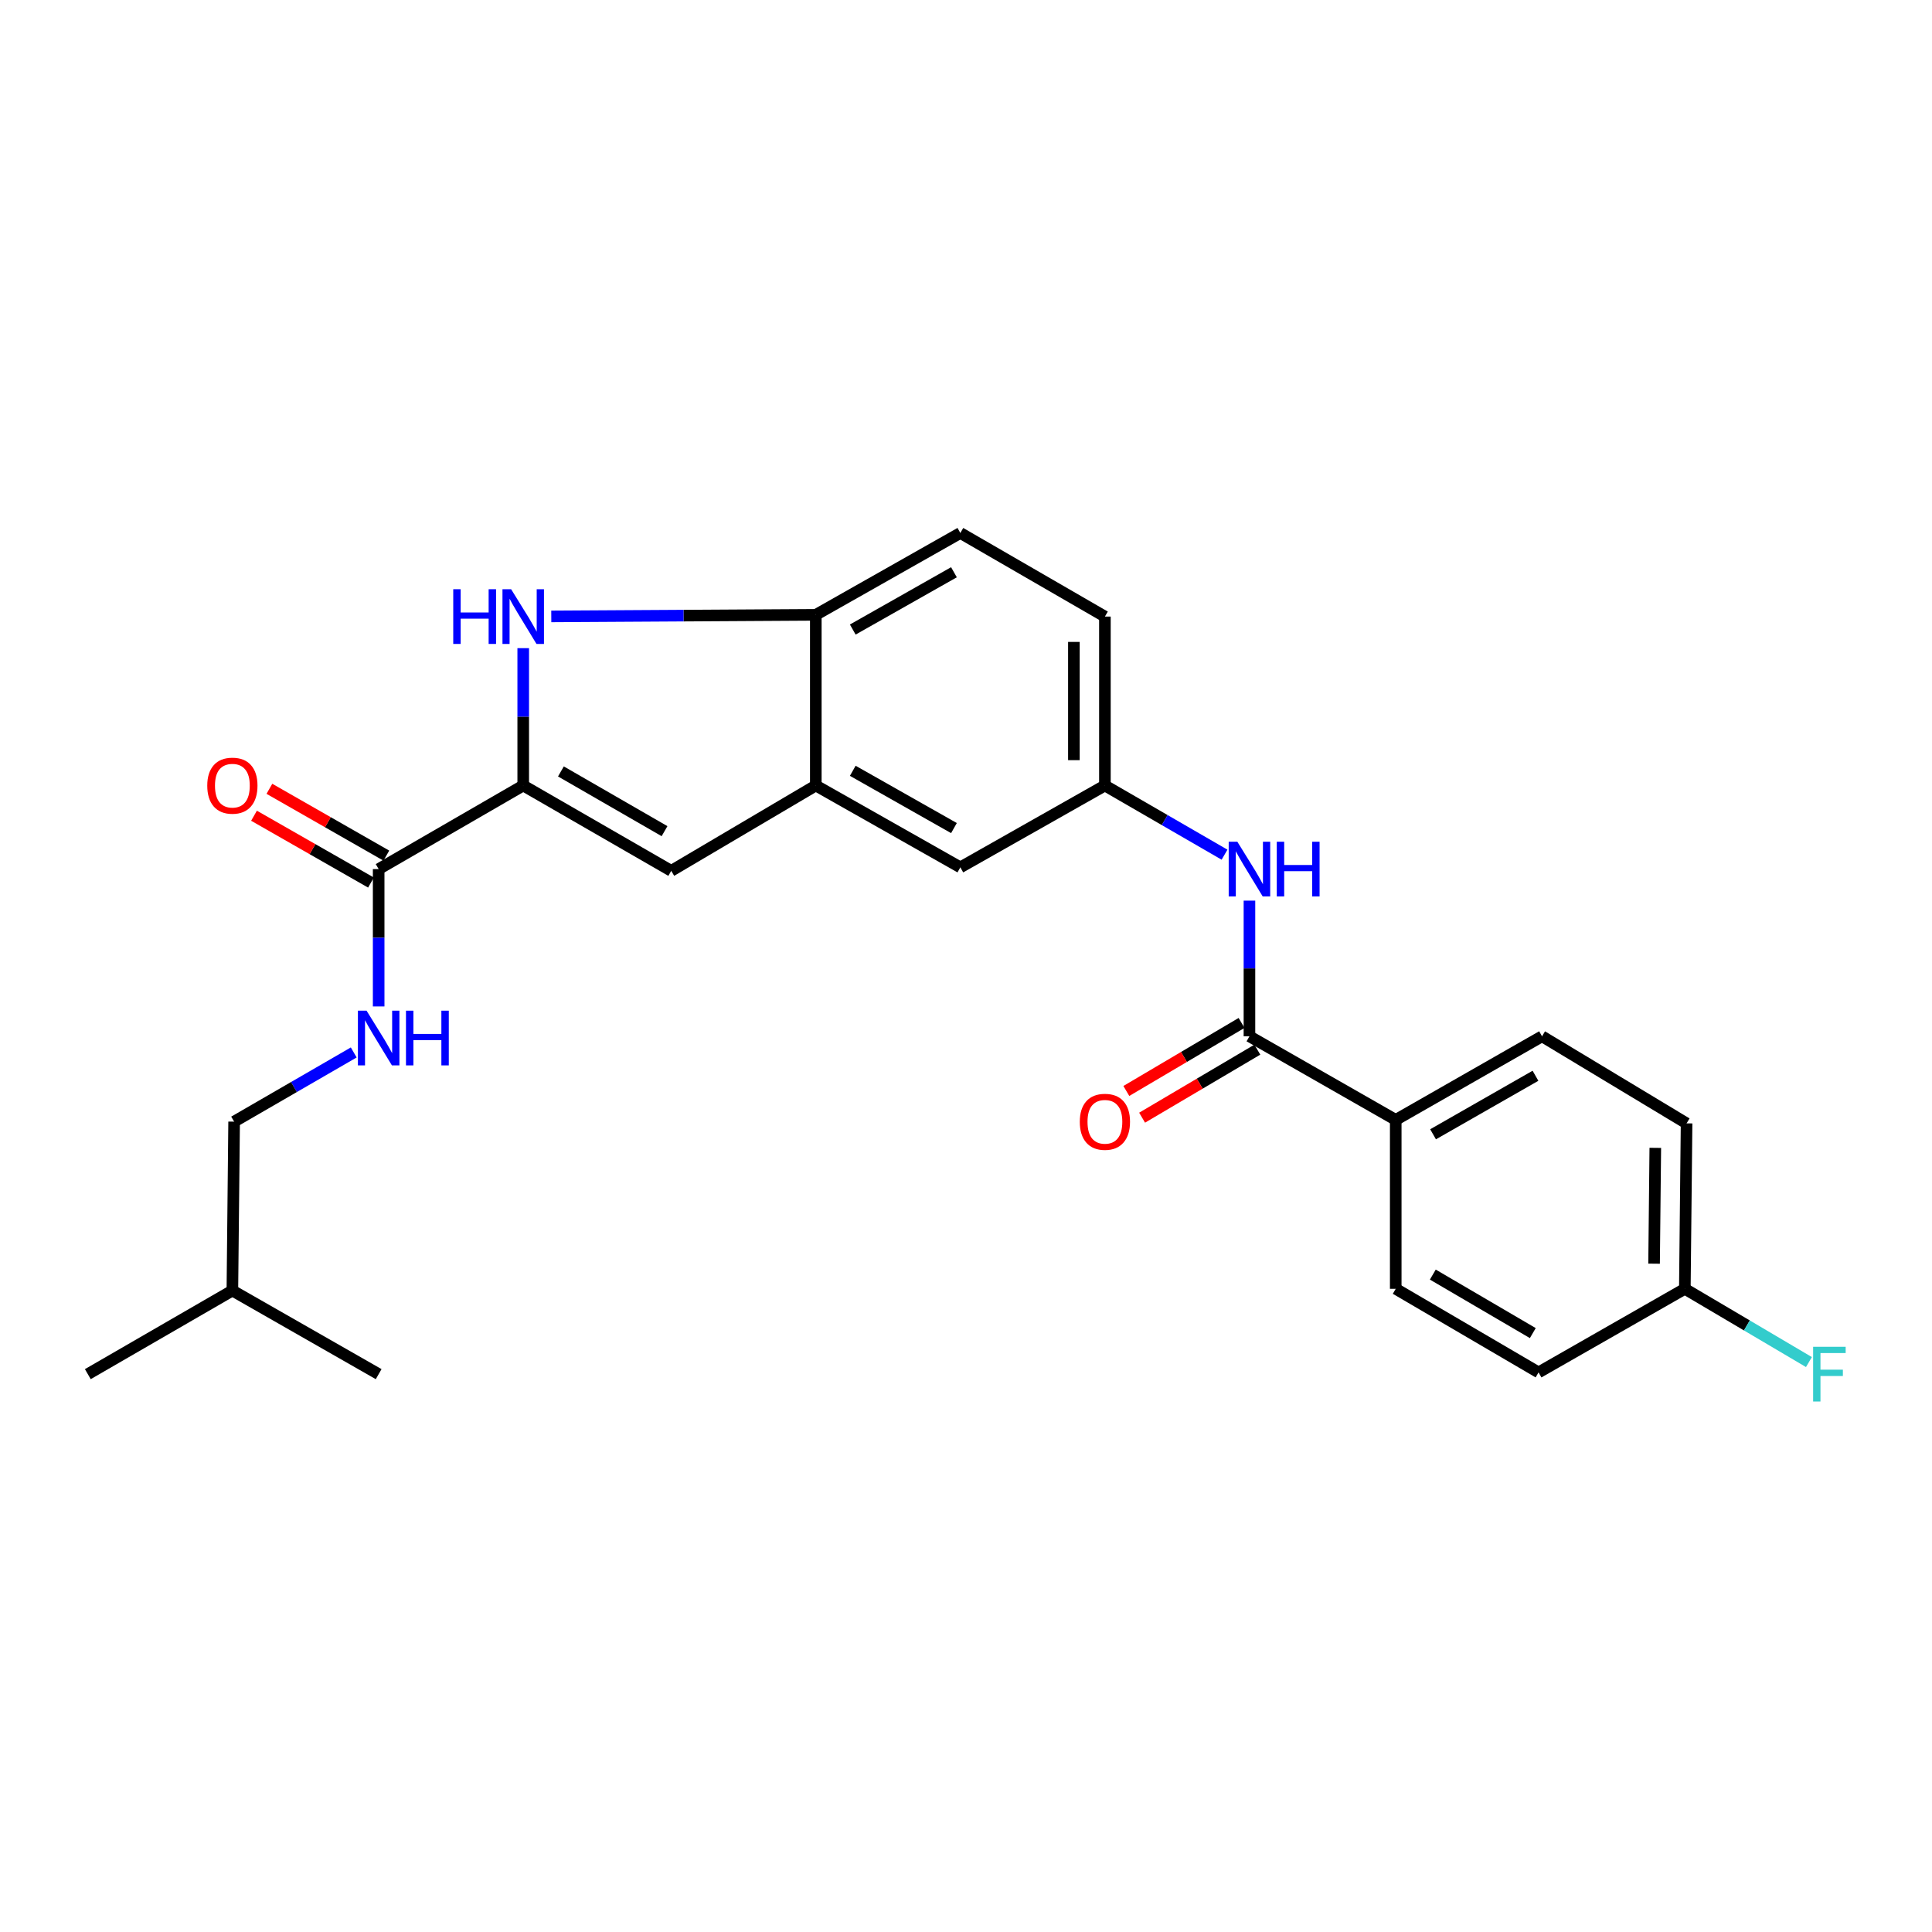 <?xml version='1.0' encoding='iso-8859-1'?>
<svg version='1.1' baseProfile='full'
              xmlns='http://www.w3.org/2000/svg'
                      xmlns:rdkit='http://www.rdkit.org/xml'
                      xmlns:xlink='http://www.w3.org/1999/xlink'
                  xml:space='preserve'
width='1000px' height='1000px' viewBox='0 0 1000 1000'>
<!-- END OF HEADER -->
<rect style='opacity:1.0;fill:#FFFFFF;stroke:none' width='1000' height='1000' x='0' y='0'> </rect>
<path class='bond-0' d='M 497.074,275.871 L 422.259,318.238' style='fill:none;fill-rule:evenodd;stroke:#000000;stroke-width:6px;stroke-linecap:butt;stroke-linejoin:miter;stroke-opacity:1' />
<path class='bond-0' d='M 493.763,296.196 L 441.392,325.853' style='fill:none;fill-rule:evenodd;stroke:#000000;stroke-width:6px;stroke-linecap:butt;stroke-linejoin:miter;stroke-opacity:1' />
<path class='bond-1' d='M 497.074,275.871 L 571.898,319.138' style='fill:none;fill-rule:evenodd;stroke:#000000;stroke-width:6px;stroke-linecap:butt;stroke-linejoin:miter;stroke-opacity:1' />
<path class='bond-2' d='M 571.898,319.138 L 571.898,406.574' style='fill:none;fill-rule:evenodd;stroke:#000000;stroke-width:6px;stroke-linecap:butt;stroke-linejoin:miter;stroke-opacity:1' />
<path class='bond-2' d='M 555.843,332.254 L 555.843,393.459' style='fill:none;fill-rule:evenodd;stroke:#000000;stroke-width:6px;stroke-linecap:butt;stroke-linejoin:miter;stroke-opacity:1' />
<path class='bond-3' d='M 571.898,406.574 L 497.074,448.941' style='fill:none;fill-rule:evenodd;stroke:#000000;stroke-width:6px;stroke-linecap:butt;stroke-linejoin:miter;stroke-opacity:1' />
<path class='bond-4' d='M 571.898,406.574 L 602.855,424.478' style='fill:none;fill-rule:evenodd;stroke:#000000;stroke-width:6px;stroke-linecap:butt;stroke-linejoin:miter;stroke-opacity:1' />
<path class='bond-4' d='M 602.855,424.478 L 633.812,442.381' style='fill:none;fill-rule:evenodd;stroke:#0000FF;stroke-width:6px;stroke-linecap:butt;stroke-linejoin:miter;stroke-opacity:1' />
<path class='bond-5' d='M 497.074,448.941 L 422.259,406.574' style='fill:none;fill-rule:evenodd;stroke:#000000;stroke-width:6px;stroke-linecap:butt;stroke-linejoin:miter;stroke-opacity:1' />
<path class='bond-5' d='M 493.763,428.616 L 441.392,398.959' style='fill:none;fill-rule:evenodd;stroke:#000000;stroke-width:6px;stroke-linecap:butt;stroke-linejoin:miter;stroke-opacity:1' />
<path class='bond-6' d='M 646.713,466.165 L 646.713,501.275' style='fill:none;fill-rule:evenodd;stroke:#0000FF;stroke-width:6px;stroke-linecap:butt;stroke-linejoin:miter;stroke-opacity:1' />
<path class='bond-6' d='M 646.713,501.275 L 646.713,536.386' style='fill:none;fill-rule:evenodd;stroke:#000000;stroke-width:6px;stroke-linecap:butt;stroke-linejoin:miter;stroke-opacity:1' />
<path class='bond-7' d='M 422.259,406.574 L 422.259,318.238' style='fill:none;fill-rule:evenodd;stroke:#000000;stroke-width:6px;stroke-linecap:butt;stroke-linejoin:miter;stroke-opacity:1' />
<path class='bond-8' d='M 422.259,406.574 L 347.435,450.743' style='fill:none;fill-rule:evenodd;stroke:#000000;stroke-width:6px;stroke-linecap:butt;stroke-linejoin:miter;stroke-opacity:1' />
<path class='bond-9' d='M 422.259,318.238 L 353.802,318.645' style='fill:none;fill-rule:evenodd;stroke:#000000;stroke-width:6px;stroke-linecap:butt;stroke-linejoin:miter;stroke-opacity:1' />
<path class='bond-9' d='M 353.802,318.645 L 285.344,319.052' style='fill:none;fill-rule:evenodd;stroke:#0000FF;stroke-width:6px;stroke-linecap:butt;stroke-linejoin:miter;stroke-opacity:1' />
<path class='bond-10' d='M 270.818,335.484 L 270.818,371.029' style='fill:none;fill-rule:evenodd;stroke:#0000FF;stroke-width:6px;stroke-linecap:butt;stroke-linejoin:miter;stroke-opacity:1' />
<path class='bond-10' d='M 270.818,371.029 L 270.818,406.574' style='fill:none;fill-rule:evenodd;stroke:#000000;stroke-width:6px;stroke-linecap:butt;stroke-linejoin:miter;stroke-opacity:1' />
<path class='bond-11' d='M 270.818,406.574 L 347.435,450.743' style='fill:none;fill-rule:evenodd;stroke:#000000;stroke-width:6px;stroke-linecap:butt;stroke-linejoin:miter;stroke-opacity:1' />
<path class='bond-11' d='M 290.329,399.29 L 343.961,430.208' style='fill:none;fill-rule:evenodd;stroke:#000000;stroke-width:6px;stroke-linecap:butt;stroke-linejoin:miter;stroke-opacity:1' />
<path class='bond-12' d='M 270.818,406.574 L 195.994,449.842' style='fill:none;fill-rule:evenodd;stroke:#000000;stroke-width:6px;stroke-linecap:butt;stroke-linejoin:miter;stroke-opacity:1' />
<path class='bond-13' d='M 646.713,536.386 L 722.429,579.653' style='fill:none;fill-rule:evenodd;stroke:#000000;stroke-width:6px;stroke-linecap:butt;stroke-linejoin:miter;stroke-opacity:1' />
<path class='bond-14' d='M 642.632,529.473 L 612.81,547.079' style='fill:none;fill-rule:evenodd;stroke:#000000;stroke-width:6px;stroke-linecap:butt;stroke-linejoin:miter;stroke-opacity:1' />
<path class='bond-14' d='M 612.81,547.079 L 582.989,564.684' style='fill:none;fill-rule:evenodd;stroke:#FF0000;stroke-width:6px;stroke-linecap:butt;stroke-linejoin:miter;stroke-opacity:1' />
<path class='bond-14' d='M 650.794,543.298 L 620.972,560.904' style='fill:none;fill-rule:evenodd;stroke:#000000;stroke-width:6px;stroke-linecap:butt;stroke-linejoin:miter;stroke-opacity:1' />
<path class='bond-14' d='M 620.972,560.904 L 591.151,578.509' style='fill:none;fill-rule:evenodd;stroke:#FF0000;stroke-width:6px;stroke-linecap:butt;stroke-linejoin:miter;stroke-opacity:1' />
<path class='bond-15' d='M 722.429,579.653 L 798.153,536.386' style='fill:none;fill-rule:evenodd;stroke:#000000;stroke-width:6px;stroke-linecap:butt;stroke-linejoin:miter;stroke-opacity:1' />
<path class='bond-15' d='M 741.752,587.103 L 794.76,556.815' style='fill:none;fill-rule:evenodd;stroke:#000000;stroke-width:6px;stroke-linecap:butt;stroke-linejoin:miter;stroke-opacity:1' />
<path class='bond-16' d='M 722.429,579.653 L 722.429,667.089' style='fill:none;fill-rule:evenodd;stroke:#000000;stroke-width:6px;stroke-linecap:butt;stroke-linejoin:miter;stroke-opacity:1' />
<path class='bond-17' d='M 798.153,536.386 L 872.968,581.455' style='fill:none;fill-rule:evenodd;stroke:#000000;stroke-width:6px;stroke-linecap:butt;stroke-linejoin:miter;stroke-opacity:1' />
<path class='bond-18' d='M 195.994,449.842 L 195.994,485.391' style='fill:none;fill-rule:evenodd;stroke:#000000;stroke-width:6px;stroke-linecap:butt;stroke-linejoin:miter;stroke-opacity:1' />
<path class='bond-18' d='M 195.994,485.391 L 195.994,520.94' style='fill:none;fill-rule:evenodd;stroke:#0000FF;stroke-width:6px;stroke-linecap:butt;stroke-linejoin:miter;stroke-opacity:1' />
<path class='bond-19' d='M 199.977,442.872 L 169.709,425.576' style='fill:none;fill-rule:evenodd;stroke:#000000;stroke-width:6px;stroke-linecap:butt;stroke-linejoin:miter;stroke-opacity:1' />
<path class='bond-19' d='M 169.709,425.576 L 139.441,408.279' style='fill:none;fill-rule:evenodd;stroke:#FF0000;stroke-width:6px;stroke-linecap:butt;stroke-linejoin:miter;stroke-opacity:1' />
<path class='bond-19' d='M 192.012,456.811 L 161.744,439.515' style='fill:none;fill-rule:evenodd;stroke:#000000;stroke-width:6px;stroke-linecap:butt;stroke-linejoin:miter;stroke-opacity:1' />
<path class='bond-19' d='M 161.744,439.515 L 131.476,422.219' style='fill:none;fill-rule:evenodd;stroke:#FF0000;stroke-width:6px;stroke-linecap:butt;stroke-linejoin:miter;stroke-opacity:1' />
<path class='bond-20' d='M 183.094,544.747 L 152.136,562.651' style='fill:none;fill-rule:evenodd;stroke:#0000FF;stroke-width:6px;stroke-linecap:butt;stroke-linejoin:miter;stroke-opacity:1' />
<path class='bond-20' d='M 152.136,562.651 L 121.179,580.554' style='fill:none;fill-rule:evenodd;stroke:#000000;stroke-width:6px;stroke-linecap:butt;stroke-linejoin:miter;stroke-opacity:1' />
<path class='bond-21' d='M 121.179,580.554 L 120.278,667.99' style='fill:none;fill-rule:evenodd;stroke:#000000;stroke-width:6px;stroke-linecap:butt;stroke-linejoin:miter;stroke-opacity:1' />
<path class='bond-22' d='M 120.278,667.99 L 195.994,711.257' style='fill:none;fill-rule:evenodd;stroke:#000000;stroke-width:6px;stroke-linecap:butt;stroke-linejoin:miter;stroke-opacity:1' />
<path class='bond-23' d='M 120.278,667.99 L 45.455,711.257' style='fill:none;fill-rule:evenodd;stroke:#000000;stroke-width:6px;stroke-linecap:butt;stroke-linejoin:miter;stroke-opacity:1' />
<path class='bond-24' d='M 722.429,667.089 L 796.352,710.356' style='fill:none;fill-rule:evenodd;stroke:#000000;stroke-width:6px;stroke-linecap:butt;stroke-linejoin:miter;stroke-opacity:1' />
<path class='bond-24' d='M 741.627,659.723 L 793.373,690.01' style='fill:none;fill-rule:evenodd;stroke:#000000;stroke-width:6px;stroke-linecap:butt;stroke-linejoin:miter;stroke-opacity:1' />
<path class='bond-25' d='M 872.068,667.089 L 796.352,710.356' style='fill:none;fill-rule:evenodd;stroke:#000000;stroke-width:6px;stroke-linecap:butt;stroke-linejoin:miter;stroke-opacity:1' />
<path class='bond-26' d='M 872.068,667.089 L 904.183,686.047' style='fill:none;fill-rule:evenodd;stroke:#000000;stroke-width:6px;stroke-linecap:butt;stroke-linejoin:miter;stroke-opacity:1' />
<path class='bond-26' d='M 904.183,686.047 L 936.299,705.005' style='fill:none;fill-rule:evenodd;stroke:#33CCCC;stroke-width:6px;stroke-linecap:butt;stroke-linejoin:miter;stroke-opacity:1' />
<path class='bond-27' d='M 872.068,667.089 L 872.968,581.455' style='fill:none;fill-rule:evenodd;stroke:#000000;stroke-width:6px;stroke-linecap:butt;stroke-linejoin:miter;stroke-opacity:1' />
<path class='bond-27' d='M 856.149,654.075 L 856.779,594.131' style='fill:none;fill-rule:evenodd;stroke:#000000;stroke-width:6px;stroke-linecap:butt;stroke-linejoin:miter;stroke-opacity:1' />
<path  class='atom-4' d='M 640.453 435.682
L 649.733 450.682
Q 650.653 452.162, 652.133 454.842
Q 653.613 457.522, 653.693 457.682
L 653.693 435.682
L 657.453 435.682
L 657.453 464.002
L 653.573 464.002
L 643.613 447.602
Q 642.453 445.682, 641.213 443.482
Q 640.013 441.282, 639.653 440.602
L 639.653 464.002
L 635.973 464.002
L 635.973 435.682
L 640.453 435.682
' fill='#0000FF'/>
<path  class='atom-4' d='M 660.853 435.682
L 664.693 435.682
L 664.693 447.722
L 679.173 447.722
L 679.173 435.682
L 683.013 435.682
L 683.013 464.002
L 679.173 464.002
L 679.173 450.922
L 664.693 450.922
L 664.693 464.002
L 660.853 464.002
L 660.853 435.682
' fill='#0000FF'/>
<path  class='atom-7' d='M 234.598 304.978
L 238.438 304.978
L 238.438 317.018
L 252.918 317.018
L 252.918 304.978
L 256.758 304.978
L 256.758 333.298
L 252.918 333.298
L 252.918 320.218
L 238.438 320.218
L 238.438 333.298
L 234.598 333.298
L 234.598 304.978
' fill='#0000FF'/>
<path  class='atom-7' d='M 264.558 304.978
L 273.838 319.978
Q 274.758 321.458, 276.238 324.138
Q 277.718 326.818, 277.798 326.978
L 277.798 304.978
L 281.558 304.978
L 281.558 333.298
L 277.678 333.298
L 267.718 316.898
Q 266.558 314.978, 265.318 312.778
Q 264.118 310.578, 263.758 309.898
L 263.758 333.298
L 260.078 333.298
L 260.078 304.978
L 264.558 304.978
' fill='#0000FF'/>
<path  class='atom-12' d='M 558.898 580.634
Q 558.898 573.834, 562.258 570.034
Q 565.618 566.234, 571.898 566.234
Q 578.178 566.234, 581.538 570.034
Q 584.898 573.834, 584.898 580.634
Q 584.898 587.514, 581.498 591.434
Q 578.098 595.314, 571.898 595.314
Q 565.658 595.314, 562.258 591.434
Q 558.898 587.554, 558.898 580.634
M 571.898 592.114
Q 576.218 592.114, 578.538 589.234
Q 580.898 586.314, 580.898 580.634
Q 580.898 575.074, 578.538 572.274
Q 576.218 569.434, 571.898 569.434
Q 567.578 569.434, 565.218 572.234
Q 562.898 575.034, 562.898 580.634
Q 562.898 586.354, 565.218 589.234
Q 567.578 592.114, 571.898 592.114
' fill='#FF0000'/>
<path  class='atom-15' d='M 189.734 523.126
L 199.014 538.126
Q 199.934 539.606, 201.414 542.286
Q 202.894 544.966, 202.974 545.126
L 202.974 523.126
L 206.734 523.126
L 206.734 551.446
L 202.854 551.446
L 192.894 535.046
Q 191.734 533.126, 190.494 530.926
Q 189.294 528.726, 188.934 528.046
L 188.934 551.446
L 185.254 551.446
L 185.254 523.126
L 189.734 523.126
' fill='#0000FF'/>
<path  class='atom-15' d='M 210.134 523.126
L 213.974 523.126
L 213.974 535.166
L 228.454 535.166
L 228.454 523.126
L 232.294 523.126
L 232.294 551.446
L 228.454 551.446
L 228.454 538.366
L 213.974 538.366
L 213.974 551.446
L 210.134 551.446
L 210.134 523.126
' fill='#0000FF'/>
<path  class='atom-16' d='M 107.278 406.654
Q 107.278 399.854, 110.638 396.054
Q 113.998 392.254, 120.278 392.254
Q 126.558 392.254, 129.918 396.054
Q 133.278 399.854, 133.278 406.654
Q 133.278 413.534, 129.878 417.454
Q 126.478 421.334, 120.278 421.334
Q 114.038 421.334, 110.638 417.454
Q 107.278 413.574, 107.278 406.654
M 120.278 418.134
Q 124.598 418.134, 126.918 415.254
Q 129.278 412.334, 129.278 406.654
Q 129.278 401.094, 126.918 398.294
Q 124.598 395.454, 120.278 395.454
Q 115.958 395.454, 113.598 398.254
Q 111.278 401.054, 111.278 406.654
Q 111.278 412.374, 113.598 415.254
Q 115.958 418.134, 120.278 418.134
' fill='#FF0000'/>
<path  class='atom-25' d='M 938.471 697.097
L 955.311 697.097
L 955.311 700.337
L 942.271 700.337
L 942.271 708.937
L 953.871 708.937
L 953.871 712.217
L 942.271 712.217
L 942.271 725.417
L 938.471 725.417
L 938.471 697.097
' fill='#33CCCC'/>
</svg>
